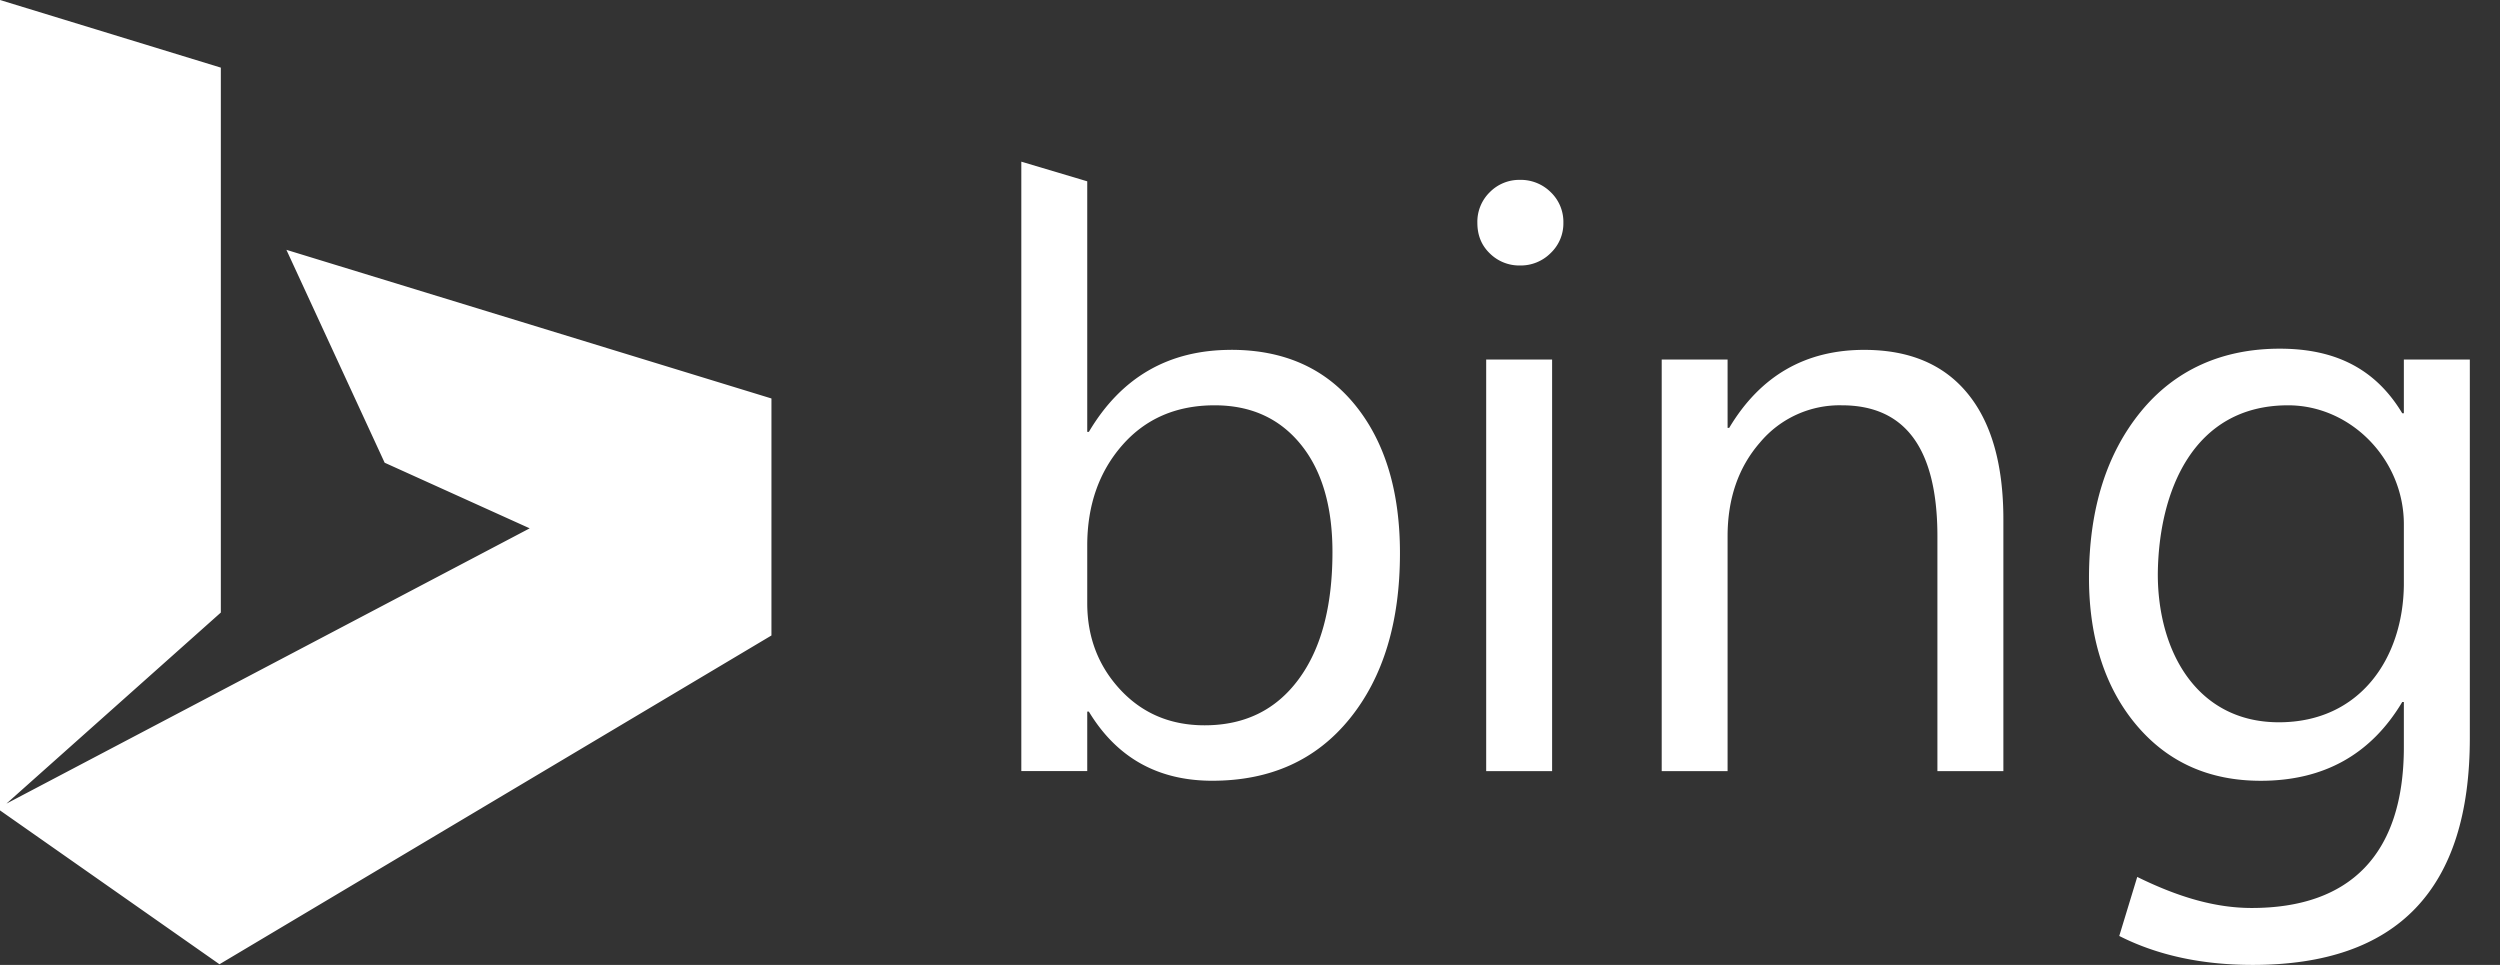 <svg xmlns="http://www.w3.org/2000/svg" width="57" height="22" fill="none"><rect width="100%" height="100%" fill="#333333" stroke="none"/><path fill="#fff" fill-rule="evenodd" d="m6.53 5.696 2.24 4.854 3.307 1.496L.146 18.323l4.889-4.357V1.542L0 0v18.477l5.004 3.508 12.585-7.496V9.085L6.53 5.696Zm21.54 2.281c-1.424 0-2.505.623-3.244 1.87h-.037V4.134l-1.503-.448v13.895h1.503v-1.356h.037c.635 1.05 1.573 1.576 2.813 1.576 1.326 0 2.371-.472 3.135-1.416.764-.944 1.145-2.201 1.145-3.772 0-1.411-.34-2.537-1.021-3.377-.682-.84-1.624-1.26-2.828-1.26Zm1.535 7.515c-.516.697-1.23 1.045-2.14 1.045-.776 0-1.416-.27-1.92-.81-.504-.542-.756-1.2-.756-1.976V12.44c0-.916.266-1.679.797-2.287.532-.608 1.235-.912 2.108-.912.825 0 1.479.297 1.962.89.482.592.724 1.41.724 2.456 0 1.24-.258 2.209-.775 2.905Zm4.28 2.09h1.503V8.197h-1.503v9.385Zm.77-13.481a.944.944 0 0 0-.687.28.943.943 0 0 0-.284.7c0 .282.094.514.284.697a.952.952 0 0 0 .687.275.962.962 0 0 0 .701-.284.93.93 0 0 0 .289-.687.936.936 0 0 0-.289-.701.97.97 0 0 0-.701-.28Zm7.85 3.876c-1.343 0-2.37.592-3.079 1.778h-.037V8.197h-1.502v9.385h1.502v-5.353c0-.861.247-1.575.739-2.14a2.365 2.365 0 0 1 1.865-.848c1.454 0 2.18.996 2.18 2.989v5.352h1.504v-5.738c0-1.252-.272-2.21-.816-2.873-.543-.663-1.328-.994-2.355-.994Zm12.303.22v1.225h-.037c-.61-1.014-1.527-1.472-2.792-1.472-1.332 0-2.403.497-3.17 1.438-.767.941-1.18 2.194-1.18 3.788 0 1.406.386 2.541 1.098 3.375.712.834 1.651 1.251 2.818 1.251 1.436 0 2.511-.599 3.226-1.796h.037v1.026c0 2.456-1.235 3.67-3.469 3.67-.843 0-1.69-.255-2.61-.708l-.41 1.346c.867.44 1.882.66 3.043.66 3.3 0 4.95-1.723 4.95-5.17V8.198h-1.504Zm0 5.141c-.018 1.666-.996 3.13-2.85 3.13-1.852 0-2.76-1.592-2.76-3.377.016-1.87.795-3.85 2.97-3.85 1.433 0 2.64 1.235 2.64 2.713v1.384Z" clip-rule="evenodd"/></svg>
